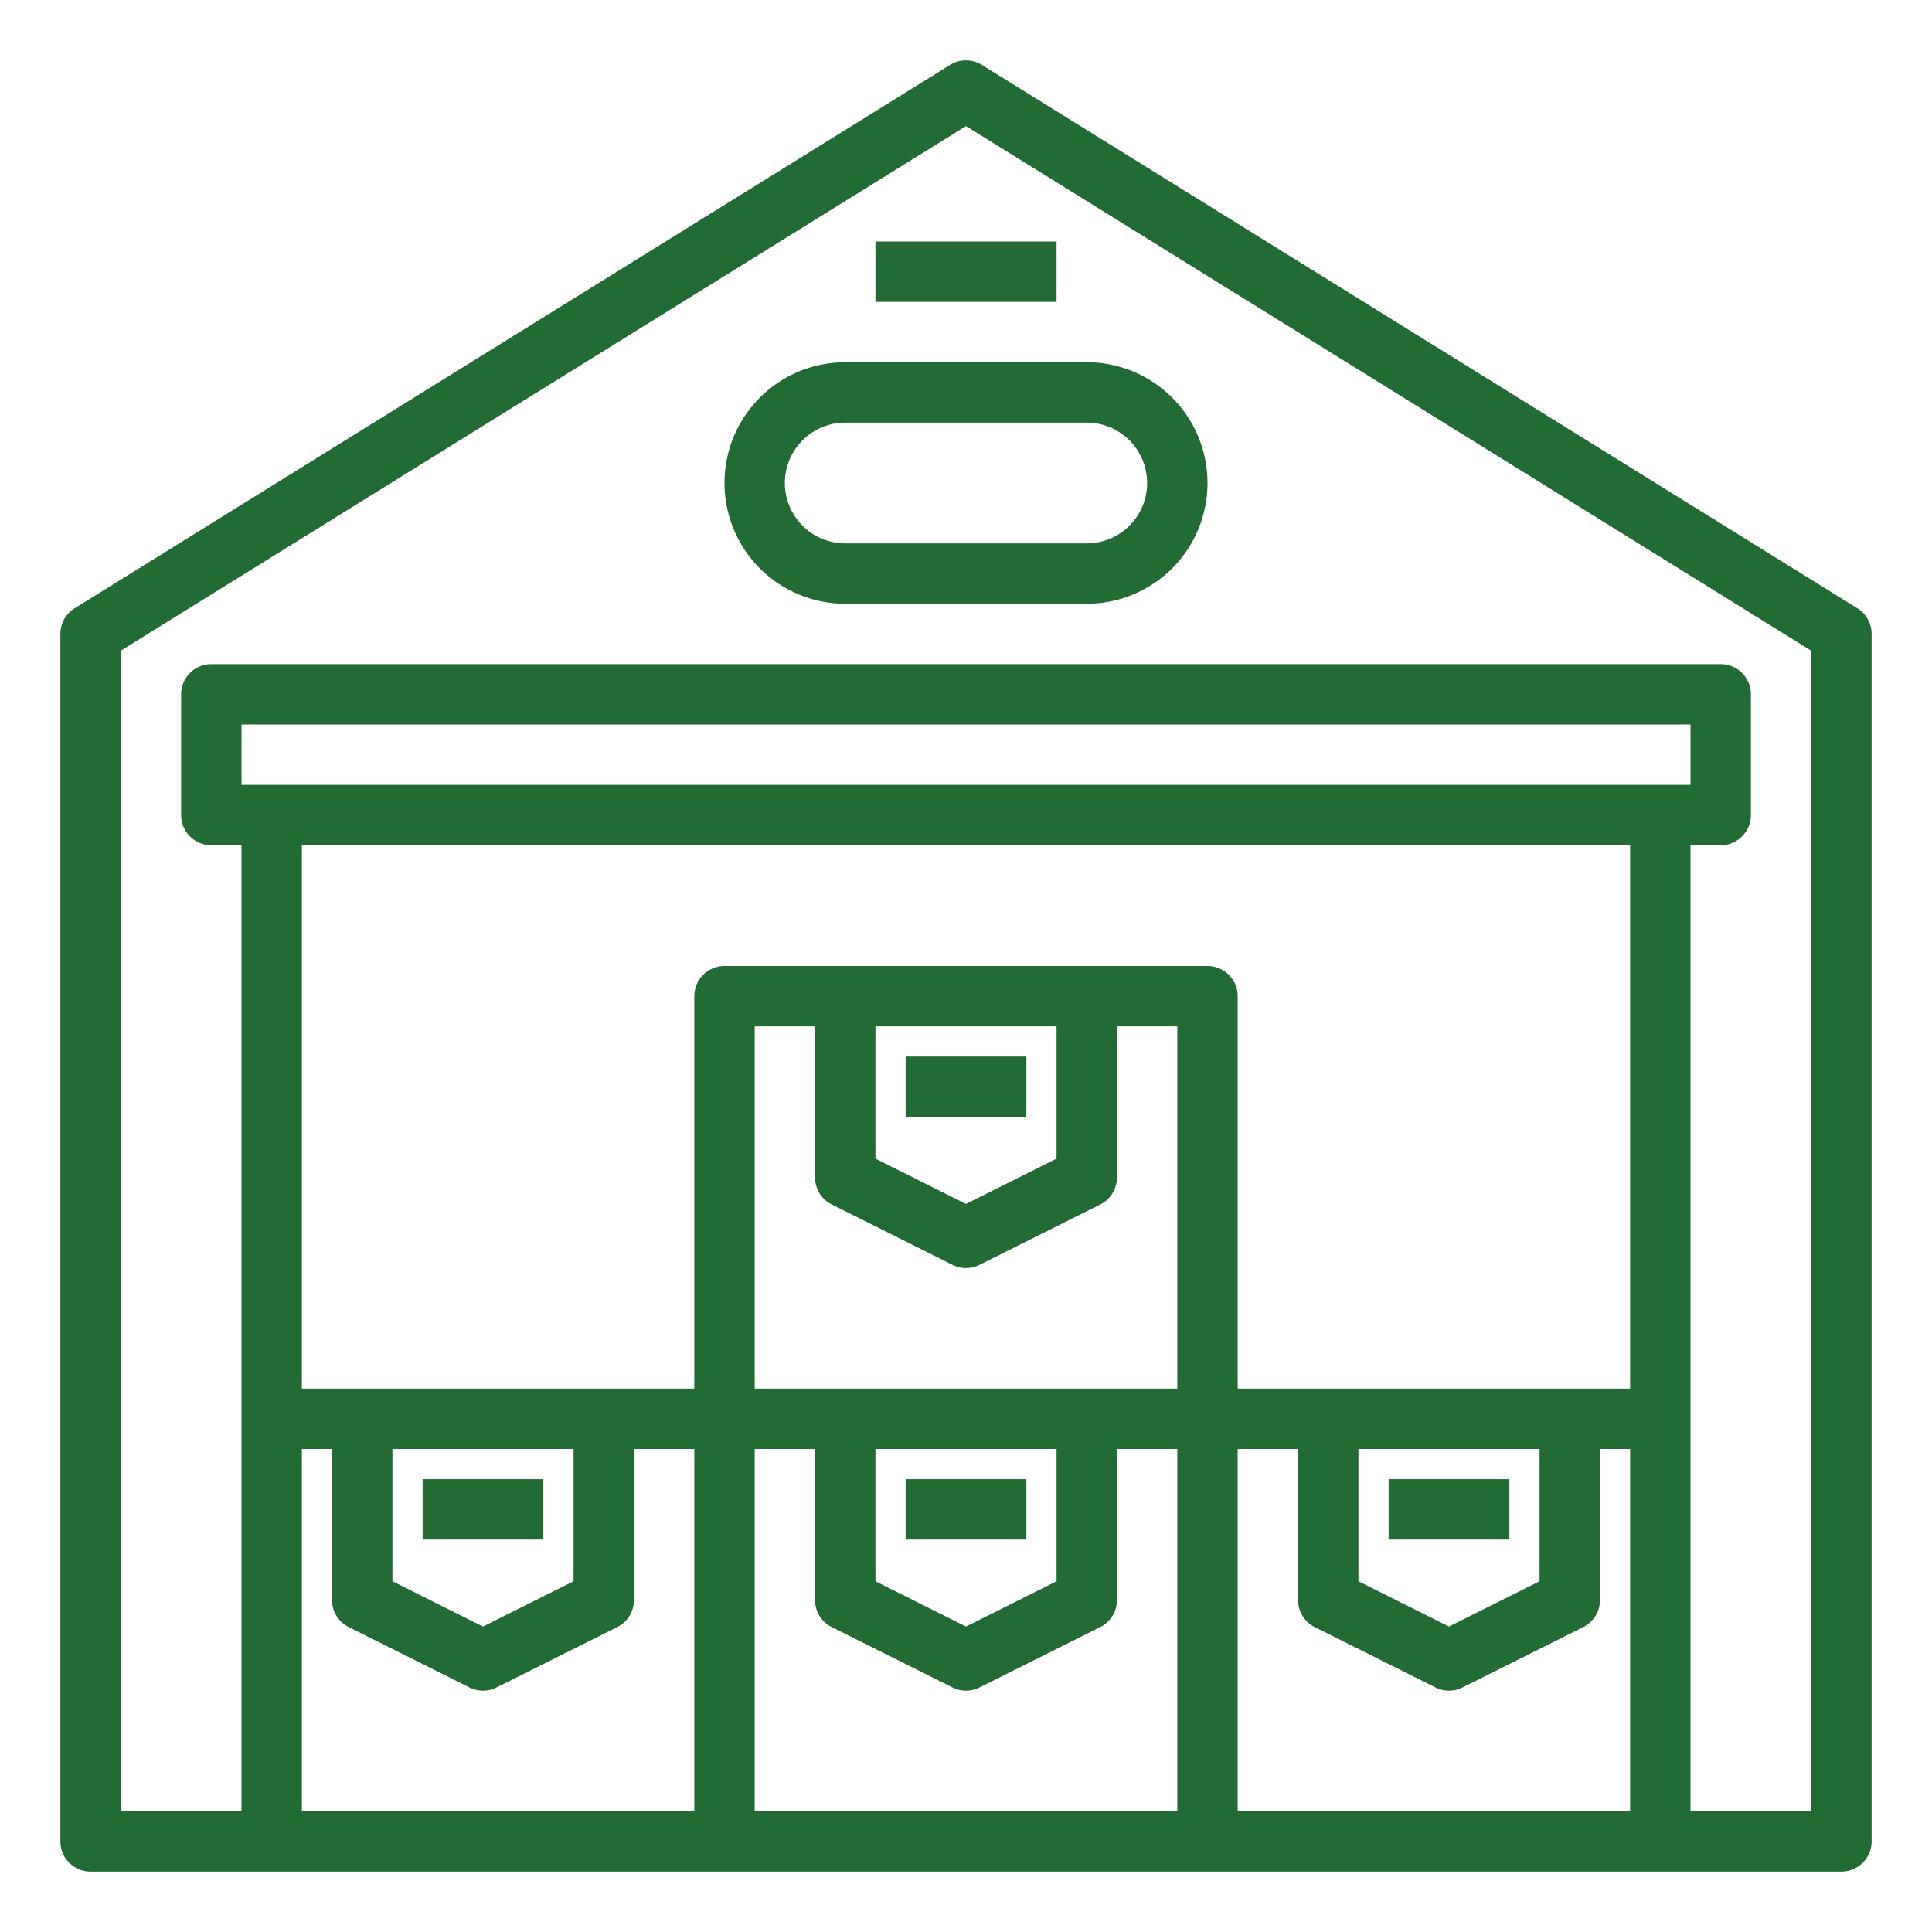 <?xml version="1.0" encoding="UTF-8"?> <svg xmlns="http://www.w3.org/2000/svg" viewBox="0 0 64 64"><g id="store"><path d="m61.527 20.15-29-18a1 1 0 0 0 -1.054 0l-29 18a1 1 0 0 0 -.473.85v40a1 1 0 0 0 1 1h58a1 1 0 0 0 1-1v-40a1 1 0 0 0 -.473-.85zm-32.527 13.85h6v4.382l-3 1.5-3-1.5zm-1.447 5.9 4 2a1 1 0 0 0 .894 0l4-2a1 1 0 0 0 .553-.9v-5h2v12h-14v-12h2v5a1 1 0 0 0 .553.9zm1.447 8.1h6v4.382l-3 1.5-3-1.5zm-4 0h2v5a1 1 0 0 0 .553.9l4 2a1 1 0 0 0 .894 0l4-2a1 1 0 0 0 .553-.9v-5h2v12h-14zm16 0h2v5a1 1 0 0 0 .553.9l4 2a1 1 0 0 0 .894 0l4-2a1 1 0 0 0 .553-.9v-5h1v12h-13zm4 0h6v4.382l-3 1.5-3-1.5zm-37-22v-2h48v2zm46 2v18h-13v-13a1 1 0 0 0 -1-1h-16a1 1 0 0 0 -1 1v13h-13v-18zm-41 20h6v4.382l-3 1.5-3-1.5zm-3 0h1v5a1 1 0 0 0 .553.9l4 2a1 1 0 0 0 .894 0l4-2a1 1 0 0 0 .553-.9v-5h2v12h-13zm50 12h-4v-32h1a1 1 0 0 0 1-1v-4a1 1 0 0 0 -1-1h-50a1 1 0 0 0 -1 1v4a1 1 0 0 0 1 1h1v32h-4v-38.444l28-17.379 28 17.379z" fill="#000000" style="fill: rgb(34, 107, 53);"></path><path d="m24 16a4 4 0 0 0 4 4h8a4 4 0 0 0 0-8h-8a4 4 0 0 0 -4 4zm14 0a2 2 0 0 1 -2 2h-8a2 2 0 0 1 0-4h8a2 2 0 0 1 2 2z" fill="#000000" style="fill: rgb(34, 107, 53);"></path><path d="m29 8h6v2h-6z" fill="#000000" style="fill: rgb(34, 107, 53);"></path><path d="m30 49h4v2h-4z" fill="#000000" style="fill: rgb(34, 107, 53);"></path><path d="m14 49h4v2h-4z" fill="#000000" style="fill: rgb(34, 107, 53);"></path><path d="m46 49h4v2h-4z" fill="#000000" style="fill: rgb(34, 107, 53);"></path><path d="m30 35h4v2h-4z" fill="#000000" style="fill: rgb(34, 107, 53);"></path></g></svg> 